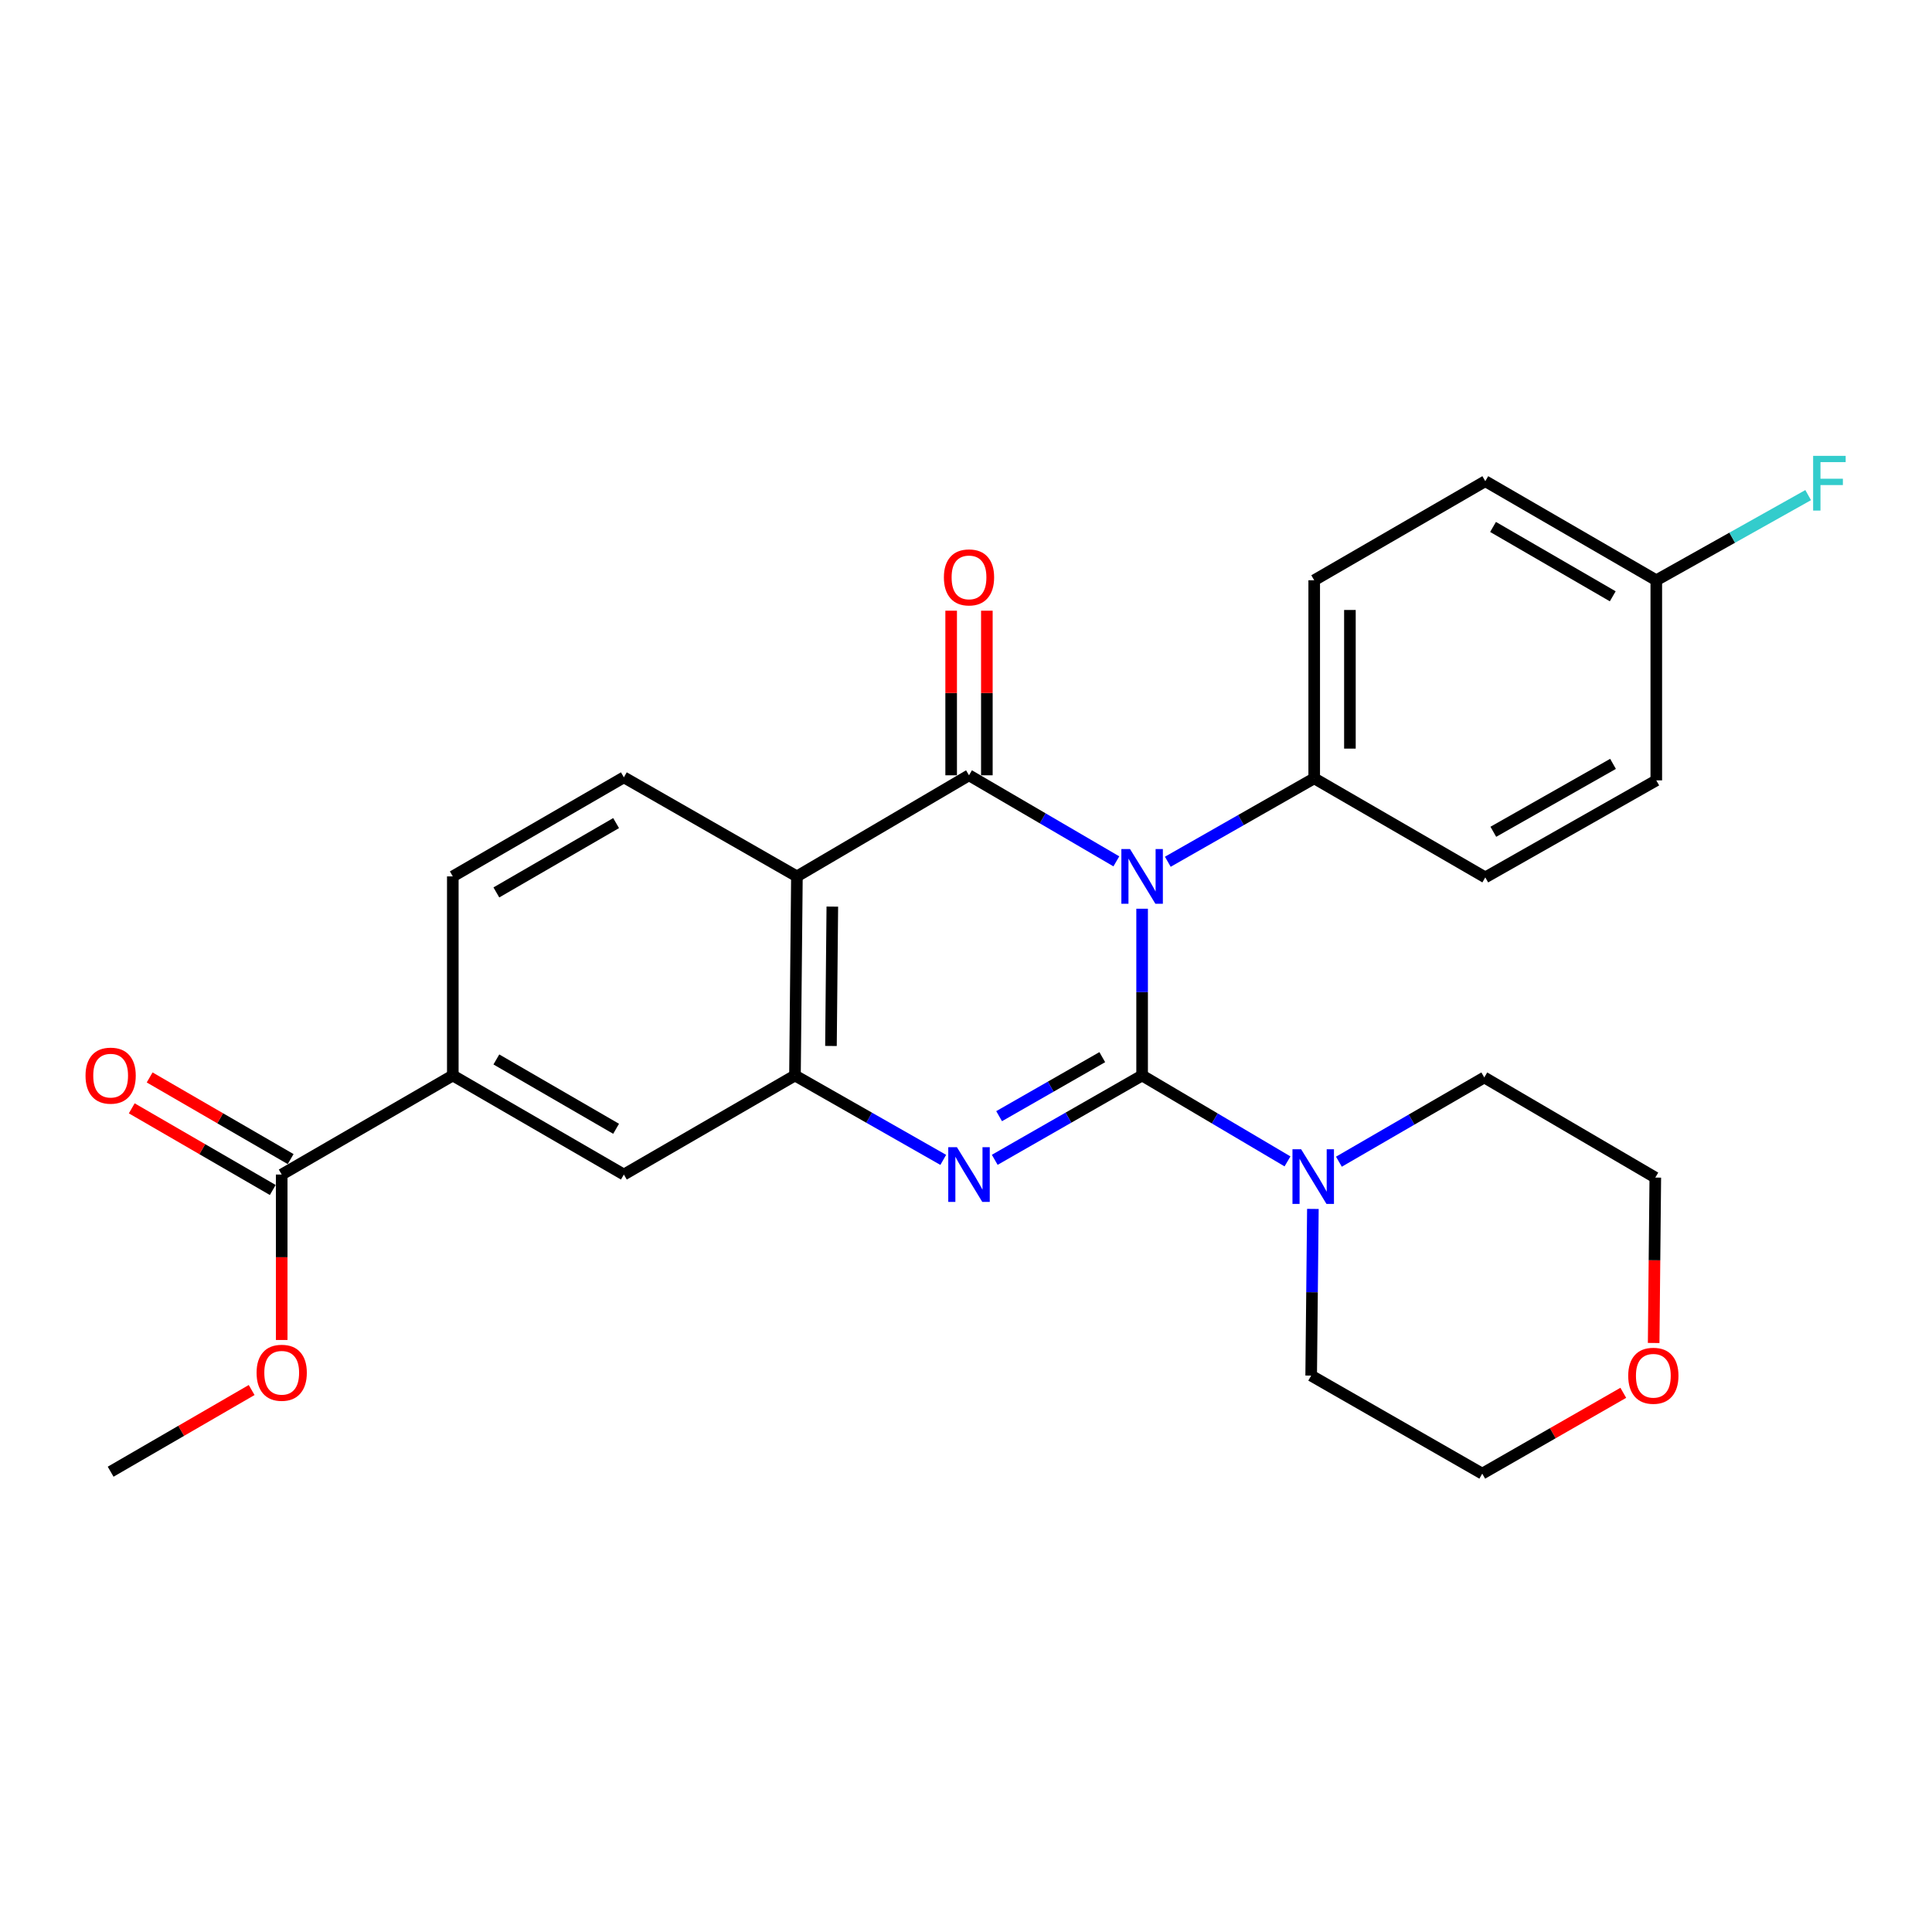 <?xml version='1.0' encoding='iso-8859-1'?>
<svg version='1.1' baseProfile='full'
              xmlns='http://www.w3.org/2000/svg'
                      xmlns:rdkit='http://www.rdkit.org/xml'
                      xmlns:xlink='http://www.w3.org/1999/xlink'
                  xml:space='preserve'
width='1000px' height='1000px' viewBox='0 0 1000 1000'>
<!-- END OF HEADER -->
<rect style='opacity:1.0;fill:#FFFFFF;stroke:none' width='1000' height='1000' x='0' y='0'> </rect>
<path class='bond-0' d='M 591.157,556.669 L 591.157,513.513' style='fill:none;fill-rule:evenodd;stroke:#000000;stroke-width:6px;stroke-linecap:butt;stroke-linejoin:miter;stroke-opacity:1' />
<path class='bond-0' d='M 591.157,513.513 L 591.157,470.357' style='fill:none;fill-rule:evenodd;stroke:#0000FF;stroke-width:6px;stroke-linecap:butt;stroke-linejoin:miter;stroke-opacity:1' />
<path class='bond-2' d='M 591.157,556.669 L 553.017,578.494' style='fill:none;fill-rule:evenodd;stroke:#000000;stroke-width:6px;stroke-linecap:butt;stroke-linejoin:miter;stroke-opacity:1' />
<path class='bond-2' d='M 553.017,578.494 L 514.878,600.32' style='fill:none;fill-rule:evenodd;stroke:#0000FF;stroke-width:6px;stroke-linecap:butt;stroke-linejoin:miter;stroke-opacity:1' />
<path class='bond-2' d='M 570.536,547.177 L 543.839,562.455' style='fill:none;fill-rule:evenodd;stroke:#000000;stroke-width:6px;stroke-linecap:butt;stroke-linejoin:miter;stroke-opacity:1' />
<path class='bond-2' d='M 543.839,562.455 L 517.141,577.732' style='fill:none;fill-rule:evenodd;stroke:#0000FF;stroke-width:6px;stroke-linecap:butt;stroke-linejoin:miter;stroke-opacity:1' />
<path class='bond-5' d='M 591.157,556.669 L 628.782,578.902' style='fill:none;fill-rule:evenodd;stroke:#000000;stroke-width:6px;stroke-linecap:butt;stroke-linejoin:miter;stroke-opacity:1' />
<path class='bond-5' d='M 628.782,578.902 L 666.407,601.134' style='fill:none;fill-rule:evenodd;stroke:#0000FF;stroke-width:6px;stroke-linecap:butt;stroke-linejoin:miter;stroke-opacity:1' />
<path class='bond-1' d='M 577.822,445.833 L 539.69,423.561' style='fill:none;fill-rule:evenodd;stroke:#0000FF;stroke-width:6px;stroke-linecap:butt;stroke-linejoin:miter;stroke-opacity:1' />
<path class='bond-1' d='M 539.69,423.561 L 501.557,401.29' style='fill:none;fill-rule:evenodd;stroke:#000000;stroke-width:6px;stroke-linecap:butt;stroke-linejoin:miter;stroke-opacity:1' />
<path class='bond-6' d='M 604.46,446.04 L 642.346,424.45' style='fill:none;fill-rule:evenodd;stroke:#0000FF;stroke-width:6px;stroke-linecap:butt;stroke-linejoin:miter;stroke-opacity:1' />
<path class='bond-6' d='M 642.346,424.45 L 680.232,402.861' style='fill:none;fill-rule:evenodd;stroke:#000000;stroke-width:6px;stroke-linecap:butt;stroke-linejoin:miter;stroke-opacity:1' />
<path class='bond-11' d='M 510.797,401.29 L 510.797,358.694' style='fill:none;fill-rule:evenodd;stroke:#000000;stroke-width:6px;stroke-linecap:butt;stroke-linejoin:miter;stroke-opacity:1' />
<path class='bond-11' d='M 510.797,358.694 L 510.797,316.098' style='fill:none;fill-rule:evenodd;stroke:#FF0000;stroke-width:6px;stroke-linecap:butt;stroke-linejoin:miter;stroke-opacity:1' />
<path class='bond-11' d='M 492.317,401.29 L 492.317,358.694' style='fill:none;fill-rule:evenodd;stroke:#000000;stroke-width:6px;stroke-linecap:butt;stroke-linejoin:miter;stroke-opacity:1' />
<path class='bond-11' d='M 492.317,358.694 L 492.317,316.098' style='fill:none;fill-rule:evenodd;stroke:#FF0000;stroke-width:6px;stroke-linecap:butt;stroke-linejoin:miter;stroke-opacity:1' />
<path class='bond-28' d='M 501.557,401.29 L 412.482,453.621' style='fill:none;fill-rule:evenodd;stroke:#000000;stroke-width:6px;stroke-linecap:butt;stroke-linejoin:miter;stroke-opacity:1' />
<path class='bond-4' d='M 488.226,600.354 L 449.851,578.512' style='fill:none;fill-rule:evenodd;stroke:#0000FF;stroke-width:6px;stroke-linecap:butt;stroke-linejoin:miter;stroke-opacity:1' />
<path class='bond-4' d='M 449.851,578.512 L 411.475,556.669' style='fill:none;fill-rule:evenodd;stroke:#000000;stroke-width:6px;stroke-linecap:butt;stroke-linejoin:miter;stroke-opacity:1' />
<path class='bond-3' d='M 412.482,453.621 L 411.475,556.669' style='fill:none;fill-rule:evenodd;stroke:#000000;stroke-width:6px;stroke-linecap:butt;stroke-linejoin:miter;stroke-opacity:1' />
<path class='bond-3' d='M 430.81,469.258 L 430.106,541.393' style='fill:none;fill-rule:evenodd;stroke:#000000;stroke-width:6px;stroke-linecap:butt;stroke-linejoin:miter;stroke-opacity:1' />
<path class='bond-9' d='M 412.482,453.621 L 322.913,402.348' style='fill:none;fill-rule:evenodd;stroke:#000000;stroke-width:6px;stroke-linecap:butt;stroke-linejoin:miter;stroke-opacity:1' />
<path class='bond-8' d='M 411.475,556.669 L 322.913,607.942' style='fill:none;fill-rule:evenodd;stroke:#000000;stroke-width:6px;stroke-linecap:butt;stroke-linejoin:miter;stroke-opacity:1' />
<path class='bond-22' d='M 679.547,625.735 L 679.104,668.871' style='fill:none;fill-rule:evenodd;stroke:#0000FF;stroke-width:6px;stroke-linecap:butt;stroke-linejoin:miter;stroke-opacity:1' />
<path class='bond-22' d='M 679.104,668.871 L 678.661,712.008' style='fill:none;fill-rule:evenodd;stroke:#000000;stroke-width:6px;stroke-linecap:butt;stroke-linejoin:miter;stroke-opacity:1' />
<path class='bond-23' d='M 693.017,601.293 L 730.639,579.489' style='fill:none;fill-rule:evenodd;stroke:#0000FF;stroke-width:6px;stroke-linecap:butt;stroke-linejoin:miter;stroke-opacity:1' />
<path class='bond-23' d='M 730.639,579.489 L 768.261,557.686' style='fill:none;fill-rule:evenodd;stroke:#000000;stroke-width:6px;stroke-linecap:butt;stroke-linejoin:miter;stroke-opacity:1' />
<path class='bond-14' d='M 680.232,402.861 L 680.232,300.346' style='fill:none;fill-rule:evenodd;stroke:#000000;stroke-width:6px;stroke-linecap:butt;stroke-linejoin:miter;stroke-opacity:1' />
<path class='bond-14' d='M 698.713,387.484 L 698.713,315.723' style='fill:none;fill-rule:evenodd;stroke:#000000;stroke-width:6px;stroke-linecap:butt;stroke-linejoin:miter;stroke-opacity:1' />
<path class='bond-15' d='M 680.232,402.861 L 768.784,454.134' style='fill:none;fill-rule:evenodd;stroke:#000000;stroke-width:6px;stroke-linecap:butt;stroke-linejoin:miter;stroke-opacity:1' />
<path class='bond-7' d='M 145.809,607.942 L 234.371,556.669' style='fill:none;fill-rule:evenodd;stroke:#000000;stroke-width:6px;stroke-linecap:butt;stroke-linejoin:miter;stroke-opacity:1' />
<path class='bond-13' d='M 150.44,599.946 L 113.948,578.814' style='fill:none;fill-rule:evenodd;stroke:#000000;stroke-width:6px;stroke-linecap:butt;stroke-linejoin:miter;stroke-opacity:1' />
<path class='bond-13' d='M 113.948,578.814 L 77.456,557.682' style='fill:none;fill-rule:evenodd;stroke:#FF0000;stroke-width:6px;stroke-linecap:butt;stroke-linejoin:miter;stroke-opacity:1' />
<path class='bond-13' d='M 141.179,615.939 L 104.687,594.807' style='fill:none;fill-rule:evenodd;stroke:#000000;stroke-width:6px;stroke-linecap:butt;stroke-linejoin:miter;stroke-opacity:1' />
<path class='bond-13' d='M 104.687,594.807 L 68.195,573.675' style='fill:none;fill-rule:evenodd;stroke:#FF0000;stroke-width:6px;stroke-linecap:butt;stroke-linejoin:miter;stroke-opacity:1' />
<path class='bond-18' d='M 145.809,607.942 L 145.809,650.758' style='fill:none;fill-rule:evenodd;stroke:#000000;stroke-width:6px;stroke-linecap:butt;stroke-linejoin:miter;stroke-opacity:1' />
<path class='bond-18' d='M 145.809,650.758 L 145.809,693.574' style='fill:none;fill-rule:evenodd;stroke:#FF0000;stroke-width:6px;stroke-linecap:butt;stroke-linejoin:miter;stroke-opacity:1' />
<path class='bond-10' d='M 322.913,607.942 L 234.371,556.669' style='fill:none;fill-rule:evenodd;stroke:#000000;stroke-width:6px;stroke-linecap:butt;stroke-linejoin:miter;stroke-opacity:1' />
<path class='bond-10' d='M 318.893,584.259 L 256.914,548.368' style='fill:none;fill-rule:evenodd;stroke:#000000;stroke-width:6px;stroke-linecap:butt;stroke-linejoin:miter;stroke-opacity:1' />
<path class='bond-30' d='M 322.913,402.348 L 234.371,453.621' style='fill:none;fill-rule:evenodd;stroke:#000000;stroke-width:6px;stroke-linecap:butt;stroke-linejoin:miter;stroke-opacity:1' />
<path class='bond-30' d='M 318.893,426.031 L 256.914,461.922' style='fill:none;fill-rule:evenodd;stroke:#000000;stroke-width:6px;stroke-linecap:butt;stroke-linejoin:miter;stroke-opacity:1' />
<path class='bond-12' d='M 234.371,556.669 L 234.371,453.621' style='fill:none;fill-rule:evenodd;stroke:#000000;stroke-width:6px;stroke-linecap:butt;stroke-linejoin:miter;stroke-opacity:1' />
<path class='bond-20' d='M 680.232,300.346 L 768.784,249.063' style='fill:none;fill-rule:evenodd;stroke:#000000;stroke-width:6px;stroke-linecap:butt;stroke-linejoin:miter;stroke-opacity:1' />
<path class='bond-19' d='M 768.784,454.134 L 857.295,403.918' style='fill:none;fill-rule:evenodd;stroke:#000000;stroke-width:6px;stroke-linecap:butt;stroke-linejoin:miter;stroke-opacity:1' />
<path class='bond-19' d='M 772.942,430.528 L 834.899,395.377' style='fill:none;fill-rule:evenodd;stroke:#000000;stroke-width:6px;stroke-linecap:butt;stroke-linejoin:miter;stroke-opacity:1' />
<path class='bond-16' d='M 855.933,695.125 L 856.357,652.319' style='fill:none;fill-rule:evenodd;stroke:#FF0000;stroke-width:6px;stroke-linecap:butt;stroke-linejoin:miter;stroke-opacity:1' />
<path class='bond-16' d='M 856.357,652.319 L 856.782,609.513' style='fill:none;fill-rule:evenodd;stroke:#000000;stroke-width:6px;stroke-linecap:butt;stroke-linejoin:miter;stroke-opacity:1' />
<path class='bond-27' d='M 840.214,720.92 L 803.714,741.839' style='fill:none;fill-rule:evenodd;stroke:#FF0000;stroke-width:6px;stroke-linecap:butt;stroke-linejoin:miter;stroke-opacity:1' />
<path class='bond-27' d='M 803.714,741.839 L 767.213,762.757' style='fill:none;fill-rule:evenodd;stroke:#000000;stroke-width:6px;stroke-linecap:butt;stroke-linejoin:miter;stroke-opacity:1' />
<path class='bond-17' d='M 857.295,300.346 L 857.295,403.918' style='fill:none;fill-rule:evenodd;stroke:#000000;stroke-width:6px;stroke-linecap:butt;stroke-linejoin:miter;stroke-opacity:1' />
<path class='bond-21' d='M 857.295,300.346 L 896.601,278.308' style='fill:none;fill-rule:evenodd;stroke:#000000;stroke-width:6px;stroke-linecap:butt;stroke-linejoin:miter;stroke-opacity:1' />
<path class='bond-21' d='M 896.601,278.308 L 935.906,256.271' style='fill:none;fill-rule:evenodd;stroke:#33CCCC;stroke-width:6px;stroke-linecap:butt;stroke-linejoin:miter;stroke-opacity:1' />
<path class='bond-29' d='M 857.295,300.346 L 768.784,249.063' style='fill:none;fill-rule:evenodd;stroke:#000000;stroke-width:6px;stroke-linecap:butt;stroke-linejoin:miter;stroke-opacity:1' />
<path class='bond-29' d='M 834.754,308.644 L 772.796,272.746' style='fill:none;fill-rule:evenodd;stroke:#000000;stroke-width:6px;stroke-linecap:butt;stroke-linejoin:miter;stroke-opacity:1' />
<path class='bond-26' d='M 130.251,719.47 L 93.759,740.611' style='fill:none;fill-rule:evenodd;stroke:#FF0000;stroke-width:6px;stroke-linecap:butt;stroke-linejoin:miter;stroke-opacity:1' />
<path class='bond-26' d='M 93.759,740.611 L 57.267,761.751' style='fill:none;fill-rule:evenodd;stroke:#000000;stroke-width:6px;stroke-linecap:butt;stroke-linejoin:miter;stroke-opacity:1' />
<path class='bond-25' d='M 678.661,712.008 L 767.213,762.757' style='fill:none;fill-rule:evenodd;stroke:#000000;stroke-width:6px;stroke-linecap:butt;stroke-linejoin:miter;stroke-opacity:1' />
<path class='bond-24' d='M 768.261,557.686 L 856.782,609.513' style='fill:none;fill-rule:evenodd;stroke:#000000;stroke-width:6px;stroke-linecap:butt;stroke-linejoin:miter;stroke-opacity:1' />
<path  class='atom-1' d='M 584.897 439.461
L 594.177 454.461
Q 595.097 455.941, 596.577 458.621
Q 598.057 461.301, 598.137 461.461
L 598.137 439.461
L 601.897 439.461
L 601.897 467.781
L 598.017 467.781
L 588.057 451.381
Q 586.897 449.461, 585.657 447.261
Q 584.457 445.061, 584.097 444.381
L 584.097 467.781
L 580.417 467.781
L 580.417 439.461
L 584.897 439.461
' fill='#0000FF'/>
<path  class='atom-3' d='M 495.297 593.782
L 504.577 608.782
Q 505.497 610.262, 506.977 612.942
Q 508.457 615.622, 508.537 615.782
L 508.537 593.782
L 512.297 593.782
L 512.297 622.102
L 508.417 622.102
L 498.457 605.702
Q 497.297 603.782, 496.057 601.582
Q 494.857 599.382, 494.497 598.702
L 494.497 622.102
L 490.817 622.102
L 490.817 593.782
L 495.297 593.782
' fill='#0000FF'/>
<path  class='atom-6' d='M 673.459 594.84
L 682.739 609.84
Q 683.659 611.32, 685.139 614
Q 686.619 616.68, 686.699 616.84
L 686.699 594.84
L 690.459 594.84
L 690.459 623.16
L 686.579 623.16
L 676.619 606.76
Q 675.459 604.84, 674.219 602.64
Q 673.019 600.44, 672.659 599.76
L 672.659 623.16
L 668.979 623.16
L 668.979 594.84
L 673.459 594.84
' fill='#0000FF'/>
<path  class='atom-12' d='M 488.557 298.855
Q 488.557 292.055, 491.917 288.255
Q 495.277 284.455, 501.557 284.455
Q 507.837 284.455, 511.197 288.255
Q 514.557 292.055, 514.557 298.855
Q 514.557 305.735, 511.157 309.655
Q 507.757 313.535, 501.557 313.535
Q 495.317 313.535, 491.917 309.655
Q 488.557 305.775, 488.557 298.855
M 501.557 310.335
Q 505.877 310.335, 508.197 307.455
Q 510.557 304.535, 510.557 298.855
Q 510.557 293.295, 508.197 290.495
Q 505.877 287.655, 501.557 287.655
Q 497.237 287.655, 494.877 290.455
Q 492.557 293.255, 492.557 298.855
Q 492.557 304.575, 494.877 307.455
Q 497.237 310.335, 501.557 310.335
' fill='#FF0000'/>
<path  class='atom-14' d='M 44.267 556.749
Q 44.267 549.949, 47.627 546.149
Q 50.987 542.349, 57.267 542.349
Q 63.547 542.349, 66.907 546.149
Q 70.267 549.949, 70.267 556.749
Q 70.267 563.629, 66.867 567.549
Q 63.467 571.429, 57.267 571.429
Q 51.027 571.429, 47.627 567.549
Q 44.267 563.669, 44.267 556.749
M 57.267 568.229
Q 61.587 568.229, 63.907 565.349
Q 66.267 562.429, 66.267 556.749
Q 66.267 551.189, 63.907 548.389
Q 61.587 545.549, 57.267 545.549
Q 52.947 545.549, 50.587 548.349
Q 48.267 551.149, 48.267 556.749
Q 48.267 562.469, 50.587 565.349
Q 52.947 568.229, 57.267 568.229
' fill='#FF0000'/>
<path  class='atom-17' d='M 842.765 712.088
Q 842.765 705.288, 846.125 701.488
Q 849.485 697.688, 855.765 697.688
Q 862.045 697.688, 865.405 701.488
Q 868.765 705.288, 868.765 712.088
Q 868.765 718.968, 865.365 722.888
Q 861.965 726.768, 855.765 726.768
Q 849.525 726.768, 846.125 722.888
Q 842.765 719.008, 842.765 712.088
M 855.765 723.568
Q 860.085 723.568, 862.405 720.688
Q 864.765 717.768, 864.765 712.088
Q 864.765 706.528, 862.405 703.728
Q 860.085 700.888, 855.765 700.888
Q 851.445 700.888, 849.085 703.688
Q 846.765 706.488, 846.765 712.088
Q 846.765 717.808, 849.085 720.688
Q 851.445 723.568, 855.765 723.568
' fill='#FF0000'/>
<path  class='atom-19' d='M 132.809 710.537
Q 132.809 703.737, 136.169 699.937
Q 139.529 696.137, 145.809 696.137
Q 152.089 696.137, 155.449 699.937
Q 158.809 703.737, 158.809 710.537
Q 158.809 717.417, 155.409 721.337
Q 152.009 725.217, 145.809 725.217
Q 139.569 725.217, 136.169 721.337
Q 132.809 717.457, 132.809 710.537
M 145.809 722.017
Q 150.129 722.017, 152.449 719.137
Q 154.809 716.217, 154.809 710.537
Q 154.809 704.977, 152.449 702.177
Q 150.129 699.337, 145.809 699.337
Q 141.489 699.337, 139.129 702.137
Q 136.809 704.937, 136.809 710.537
Q 136.809 716.257, 139.129 719.137
Q 141.489 722.017, 145.809 722.017
' fill='#FF0000'/>
<path  class='atom-22' d='M 938.474 235.95
L 955.314 235.95
L 955.314 239.19
L 942.274 239.19
L 942.274 247.79
L 953.874 247.79
L 953.874 251.07
L 942.274 251.07
L 942.274 264.27
L 938.474 264.27
L 938.474 235.95
' fill='#33CCCC'/>
</svg>
